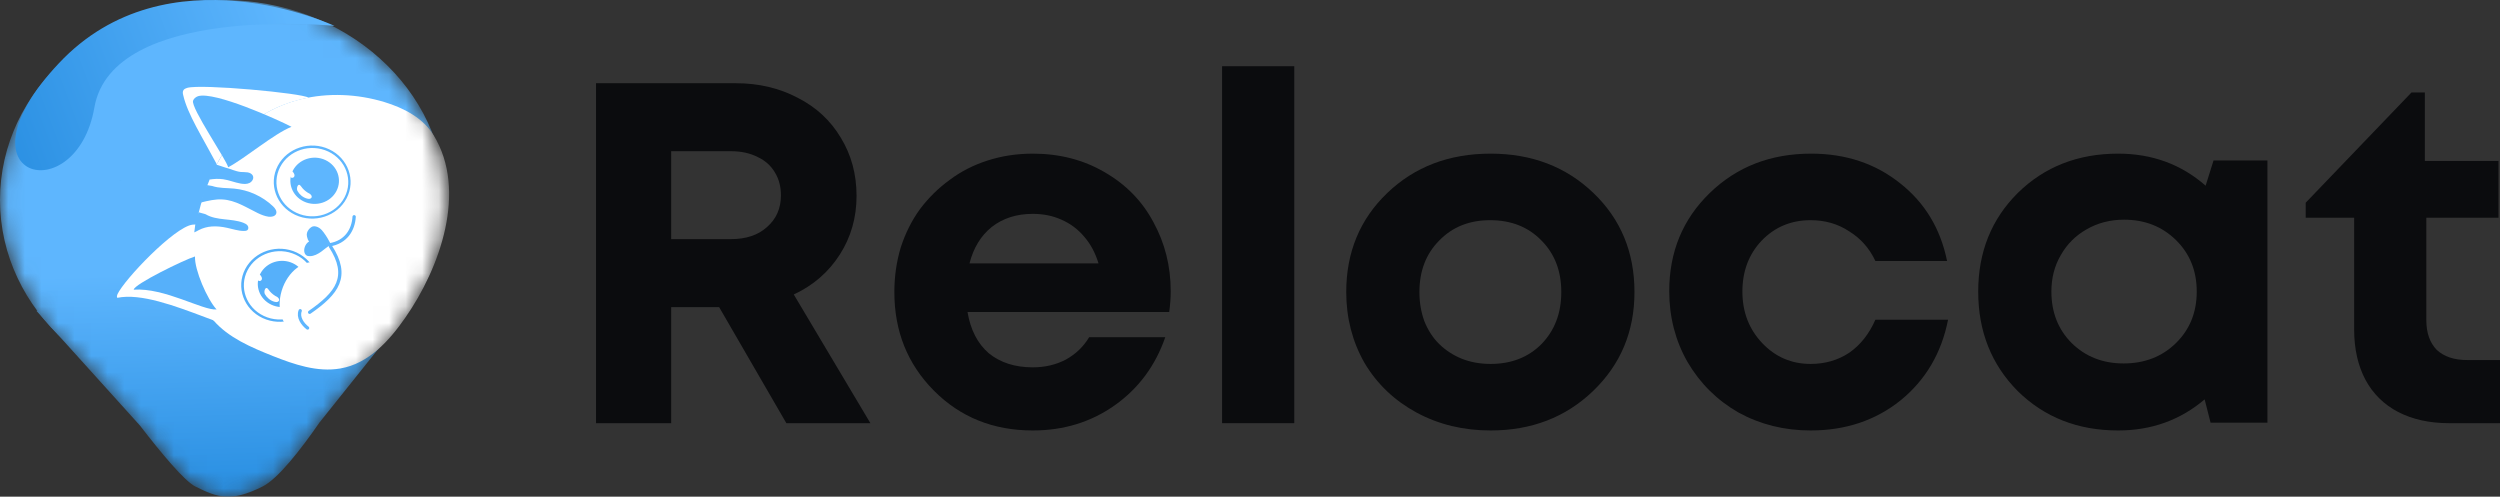 <svg width="151" height="30" viewBox="0 0 151 30" fill="none" xmlns="http://www.w3.org/2000/svg">
<rect x="0" y="0" width="151" height="30" fill="#333333" stroke="none"/>
<path d="M47.496 25.56L43.435 18.549H40.539V25.56H36V5.027H44.45C45.824 5.027 47.068 5.32 48.183 5.907C49.298 6.474 50.164 7.276 50.781 8.312C51.418 9.348 51.736 10.522 51.736 11.832C51.736 13.142 51.398 14.325 50.721 15.381C50.044 16.437 49.119 17.239 47.944 17.787L52.572 25.56H47.496ZM40.539 9.133V14.443H44.152C45.068 14.443 45.794 14.198 46.332 13.709C46.889 13.22 47.168 12.585 47.168 11.803C47.168 11.275 47.048 10.815 46.809 10.424C46.571 10.013 46.222 9.7 45.764 9.485C45.306 9.251 44.769 9.133 44.152 9.133H40.539Z" fill="#0B0C0E"/>
<path d="M70.711 17.581C70.711 17.992 70.681 18.412 70.621 18.843H58.438C58.617 19.918 59.045 20.749 59.722 21.336C60.419 21.903 61.305 22.187 62.38 22.187C63.116 22.187 63.783 22.03 64.38 21.717C64.978 21.385 65.445 20.935 65.784 20.368H70.382C69.785 22.089 68.77 23.458 67.337 24.475C65.903 25.492 64.251 26 62.38 26C59.991 26 58 25.198 56.408 23.595C54.815 21.991 54.019 20.006 54.019 17.64C54.019 16.701 54.148 15.802 54.407 14.941C54.686 14.081 55.074 13.308 55.572 12.624C56.089 11.94 56.686 11.353 57.363 10.864C58.04 10.356 58.806 9.964 59.663 9.691C60.519 9.417 61.424 9.28 62.38 9.28C63.992 9.28 65.436 9.652 66.71 10.395C68.004 11.138 68.989 12.145 69.666 13.416C70.362 14.687 70.711 16.076 70.711 17.581ZM62.38 12.917C61.404 12.917 60.578 13.181 59.901 13.709C59.245 14.237 58.797 14.971 58.558 15.909H66.351C66.152 15.264 65.864 14.726 65.485 14.296C65.107 13.846 64.649 13.504 64.112 13.269C63.594 13.035 63.017 12.917 62.38 12.917Z" fill="#0B0C0E"/>
<path d="M73.814 25.56V4H78.174V25.56H73.814Z" fill="#0B0C0E"/>
<path d="M90.032 26C88.38 26 86.887 25.638 85.553 24.915C84.22 24.191 83.174 23.194 82.418 21.923C81.681 20.632 81.313 19.204 81.313 17.64C81.313 15.235 82.139 13.24 83.792 11.656C85.444 10.072 87.524 9.28 90.032 9.28C92.521 9.28 94.591 10.072 96.243 11.656C97.896 13.24 98.722 15.235 98.722 17.64C98.722 20.026 97.886 22.02 96.214 23.624C94.561 25.208 92.501 26 90.032 26ZM90.032 21.981C91.287 21.981 92.312 21.58 93.108 20.779C93.904 19.957 94.302 18.911 94.302 17.64C94.302 16.369 93.904 15.332 93.108 14.531C92.312 13.709 91.277 13.299 90.003 13.299C88.749 13.299 87.723 13.709 86.927 14.531C86.131 15.332 85.733 16.369 85.733 17.64C85.733 18.266 85.832 18.852 86.031 19.4C86.25 19.948 86.549 20.407 86.927 20.779C87.305 21.15 87.753 21.444 88.271 21.659C88.808 21.874 89.395 21.981 90.032 21.981Z" fill="#0B0C0E"/>
<path d="M109.362 26C107.769 26 106.316 25.638 105.002 24.915C103.708 24.172 102.683 23.155 101.926 21.864C101.19 20.573 100.822 19.146 100.822 17.581C100.822 15.215 101.638 13.24 103.27 11.656C104.903 10.072 106.943 9.28 109.392 9.28C111.482 9.28 113.273 9.876 114.766 11.069C116.259 12.243 117.205 13.807 117.603 15.763H113.273C112.915 15 112.388 14.404 111.691 13.973C111.014 13.524 110.238 13.299 109.362 13.299C108.187 13.299 107.202 13.709 106.406 14.531C105.629 15.352 105.241 16.379 105.241 17.611C105.241 18.843 105.639 19.879 106.435 20.72C107.232 21.561 108.207 21.981 109.362 21.981C110.238 21.981 111.014 21.756 111.691 21.307C112.368 20.837 112.895 20.172 113.273 19.312H117.663C117.265 21.326 116.309 22.949 114.796 24.181C113.283 25.394 111.472 26 109.362 26Z" fill="#0B0C0E"/>
<path d="M133.698 9.691H136.953V25.531H133.519L133.16 24.123C131.687 25.374 129.946 26 127.935 26C125.506 26 123.486 25.208 121.873 23.624C120.281 22.02 119.484 20.016 119.484 17.611C119.484 15.225 120.281 13.24 121.873 11.656C123.486 10.072 125.506 9.28 127.935 9.28C129.985 9.28 131.747 9.925 133.22 11.216L133.698 9.691ZM125.128 20.72C125.964 21.541 127.009 21.952 128.263 21.952C129.537 21.952 130.592 21.541 131.429 20.72C132.265 19.899 132.683 18.862 132.683 17.611C132.683 16.359 132.265 15.323 131.429 14.501C130.592 13.68 129.547 13.269 128.293 13.269C127.457 13.269 126.701 13.465 126.024 13.856C125.367 14.228 124.849 14.746 124.471 15.411C124.093 16.056 123.904 16.789 123.904 17.611C123.904 18.862 124.312 19.899 125.128 20.72Z" fill="#0B0C0E"/>
<path d="M149.029 21.747H151V25.56H147.924C146.75 25.56 145.725 25.335 144.849 24.885C143.993 24.436 143.336 23.79 142.878 22.949C142.42 22.089 142.191 21.072 142.191 19.899V13.152H139.265V12.243L145.655 5.584H146.461V9.72H150.91V13.152H146.551V19.341C146.551 20.104 146.76 20.7 147.178 21.131C147.616 21.541 148.233 21.747 149.029 21.747Z" fill="#0B0C0E"/>
<mask id="mask0_12_347" style="mask-type:alpha" maskUnits="userSpaceOnUse" x="0" y="0" width="27" height="31">
<path fill-rule="evenodd" clip-rule="evenodd" d="M13.445 24.162C20.87 24.162 26.889 18.753 26.889 12.081C26.889 5.409 20.87 0 13.445 0C6.019 0 0 5.409 0 12.081C0 18.753 6.019 24.162 13.445 24.162Z" fill="url(#paint0_linear_12_347)"/>
<path d="M24.69 18.773H2.199L8.45 25.699C9.739 27.372 11.148 29.064 11.803 29.388C13.166 30.064 13.951 30.334 15.855 29.388C16.782 28.928 18.141 27.189 19.293 25.525L24.69 18.773Z" fill="url(#paint1_linear_12_347)"/>
</mask>
<g mask="url(#mask0_12_347)">
<path fill-rule="evenodd" clip-rule="evenodd" d="M13.445 24.162C20.87 24.162 26.889 18.753 26.889 12.081C26.889 5.409 20.87 0 13.445 0C6.019 0 0 5.409 0 12.081C0 18.753 6.019 24.162 13.445 24.162Z" fill="url(#paint2_linear_12_347)"/>
<path d="M24.69 18.773H2.199L8.45 25.699C9.739 27.372 11.148 29.064 11.803 29.388C13.166 30.064 13.951 30.334 15.855 29.388C16.782 28.928 18.141 27.189 19.293 25.525L24.69 18.773Z" fill="url(#paint3_linear_12_347)"/>
<path d="M16.487 21.506C15.161 20.977 13.79 20.394 12.882 19.338C11.737 18.009 11.528 16.152 11.717 14.452C11.872 13.055 12.264 11.673 12.867 10.387C13.166 9.747 13.524 9.136 13.972 8.585C15.007 7.302 16.525 6.398 18.172 5.994C19.819 5.589 21.585 5.673 23.205 6.16C24.394 6.52 25.559 7.134 26.188 8.161C28.253 11.536 26.565 16.199 24.485 19.181C23.523 20.57 22.271 21.965 20.554 22.256C19.161 22.497 17.756 22.007 16.487 21.506Z" fill="white"/>
<path d="M11.068 5.756C11.037 5.644 11.019 5.514 11.096 5.425C11.147 5.363 11.227 5.335 11.308 5.307C12.161 5.059 18.271 5.628 18.635 5.899C15.272 6.557 13.689 8.721 13.096 9.927C12.206 8.251 11.33 6.9 11.068 5.756Z" fill="white"/>
<path d="M11.661 6.083C11.705 5.951 11.832 5.855 11.965 5.809C12.964 5.51 16.765 7.219 17.607 7.659C16.548 8.076 14.784 9.58 13.78 10.103C13.706 9.695 11.511 6.505 11.661 6.083Z" fill="#5EB6FE"/>
<path d="M7.085 17.988C7.043 17.914 7.068 17.844 7.093 17.775C7.502 16.89 10.525 13.714 11.624 13.57C14.331 13.243 16.378 18.341 15.913 19.664C15.403 21.116 9.906 17.402 7.085 17.988Z" fill="white"/>
<path d="M8.076 17.496C8.099 17.17 11.12 15.691 11.778 15.49C11.742 16.298 12.518 18.082 13.081 18.691C12.249 18.764 9.943 17.366 8.076 17.496Z" fill="#56B0FA"/>
<path d="M20.878 11.949C21.428 10.892 20.973 9.611 19.861 9.088C18.75 8.566 17.404 8.999 16.854 10.056C16.304 11.113 16.759 12.394 17.871 12.916C18.982 13.439 20.329 13.006 20.878 11.949Z" fill="white"/>
<path d="M20.936 11.976C20.372 13.062 18.979 13.518 17.828 12.976C16.686 12.439 16.207 11.114 16.776 10.019C17.341 8.933 18.734 8.478 19.885 9.019C21.037 9.561 21.501 10.891 20.936 11.976ZM16.922 10.088C16.39 11.109 16.83 12.347 17.904 12.852C18.978 13.357 20.279 12.939 20.811 11.917C21.342 10.896 20.902 9.658 19.828 9.153C18.754 8.648 17.453 9.066 16.922 10.088Z" fill="#5EB6FE"/>
<path d="M20.321 11.538C20.681 10.847 20.383 10.01 19.656 9.668C18.93 9.326 18.049 9.609 17.69 10.3C17.33 10.992 17.628 11.829 18.355 12.171C19.081 12.513 19.962 12.229 20.321 11.538Z" fill="#5EB6FE"/>
<path d="M18.533 11.991C18.576 12 18.629 12.014 18.677 12.013C18.726 12.013 18.774 11.99 18.808 11.948C18.851 11.889 18.821 11.806 18.773 11.76C18.729 11.706 18.661 11.674 18.594 11.642C18.429 11.541 18.284 11.404 18.182 11.253C18.007 10.988 17.878 11.374 17.966 11.53C18.082 11.745 18.291 11.923 18.533 11.991Z" fill="white"/>
<path d="M17.755 10.692C17.788 10.65 17.798 10.586 17.778 10.531C17.759 10.476 17.734 10.43 17.695 10.389C17.681 10.371 17.647 10.343 17.623 10.343C17.608 10.348 17.604 10.357 17.599 10.366C17.527 10.435 17.494 10.592 17.533 10.679C17.576 10.757 17.692 10.765 17.755 10.692Z" fill="white"/>
<path d="M18.911 18.182C19.461 17.125 19.006 15.844 17.894 15.321C16.783 14.798 15.436 15.231 14.887 16.288C14.337 17.345 14.792 18.626 15.903 19.149C17.015 19.672 18.361 19.239 18.911 18.182Z" fill="white"/>
<path d="M18.969 18.209C18.405 19.295 17.012 19.75 15.86 19.209C14.719 18.672 14.24 17.347 14.809 16.252C15.374 15.166 16.767 14.71 17.918 15.252C19.069 15.793 19.534 17.123 18.969 18.209ZM14.954 16.32C14.423 17.341 14.863 18.579 15.937 19.084C17.011 19.59 18.312 19.171 18.843 18.15C19.375 17.128 18.935 15.89 17.861 15.385C16.787 14.88 15.486 15.299 14.954 16.32Z" fill="#56B0FA"/>
<path d="M18.354 17.771C18.714 17.08 18.416 16.242 17.689 15.9C16.962 15.558 16.082 15.842 15.723 16.533C15.363 17.224 15.661 18.061 16.388 18.403C17.114 18.745 17.995 18.462 18.354 17.771Z" fill="#56B0FA"/>
<path d="M16.565 18.223C16.609 18.232 16.662 18.246 16.71 18.246C16.759 18.245 16.807 18.222 16.84 18.181C16.884 18.121 16.854 18.038 16.806 17.993C16.762 17.938 16.694 17.906 16.627 17.874C16.462 17.774 16.317 17.637 16.215 17.486C16.04 17.22 15.911 17.606 15.999 17.762C16.115 17.977 16.324 18.155 16.565 18.223Z" fill="white"/>
<path d="M15.787 16.924C15.821 16.883 15.83 16.818 15.811 16.763C15.791 16.708 15.767 16.663 15.728 16.621C15.714 16.603 15.68 16.576 15.656 16.576C15.641 16.58 15.636 16.59 15.632 16.599C15.559 16.668 15.526 16.824 15.565 16.911C15.609 16.989 15.725 16.998 15.787 16.924Z" fill="white"/>
<path d="M14.726 13.95C14.804 13.952 14.891 13.943 14.946 13.897C15.02 13.83 15.014 13.703 14.954 13.622C14.894 13.541 14.794 13.492 14.7 13.456C13.971 13.177 13.092 13.339 12.426 12.944C12.384 12.917 12.046 12.85 12.003 12.812C11.789 13.198 11.757 13.97 11.734 14.036C11.84 13.998 11.919 13.94 12.01 13.897C12.251 13.77 12.516 13.7 12.793 13.679C13.101 13.657 13.412 13.694 13.714 13.76C14.052 13.83 14.381 13.949 14.726 13.95Z" fill="#5EB6FE"/>
<path d="M16.229 13.09C16.398 13.108 16.601 13.073 16.674 12.925C16.75 12.763 16.621 12.581 16.49 12.46C15.862 11.862 15.019 11.474 14.141 11.391C13.699 11.348 13.236 11.377 12.811 11.232C12.783 11.221 12.534 11.192 12.506 11.181C12.293 11.514 12.177 12.098 12.13 12.236C12.134 12.23 12.14 12.235 12.144 12.229C12.566 12.127 13.003 12.018 13.438 12.047C14.211 12.088 14.886 12.537 15.571 12.871C15.776 12.969 15.997 13.059 16.229 13.09Z" fill="#5EB6FE"/>
<path d="M12.652 10.845C12.922 10.804 13.2 10.787 13.476 10.825C13.835 10.876 14.18 11.027 14.54 11.088C14.717 11.117 14.909 11.13 15.069 11.051C15.229 10.973 15.345 10.784 15.277 10.627C15.228 10.502 15.089 10.432 14.954 10.411C14.818 10.39 14.674 10.398 14.539 10.387C14.222 10.352 13.928 10.199 13.619 10.124C13.54 10.104 13.116 9.946 13.034 9.941C12.782 10.182 12.669 10.795 12.652 10.845Z" fill="#5EB6FE"/>
<ellipse cx="2.26" cy="1.642" rx="2.26" ry="1.642" transform="matrix(0.286 -0.942 0.979 0.269 16.369 19.684)" fill="white"/>
<path d="M18.374 15.151C18.379 15.247 18.411 15.352 18.496 15.416C18.556 15.464 18.644 15.477 18.722 15.472C18.968 15.47 19.196 15.345 19.398 15.204C19.594 15.062 19.775 14.893 19.991 14.779C19.867 14.521 19.724 14.271 19.546 14.033C19.472 13.937 19.392 13.838 19.286 13.769C19.18 13.699 19.016 13.64 18.897 13.675C18.761 13.712 18.458 13.967 18.543 14.293C18.573 14.404 18.592 14.505 18.672 14.582C18.479 14.696 18.365 14.937 18.374 15.151Z" fill="#5EB6FE"/>
<path d="M18.702 18.862C20.375 17.703 21.138 16.697 19.955 14.874M19.912 14.785C20.882 14.631 21.344 13.896 21.39 13.092M18.132 18.767C17.978 19.162 18.273 19.575 18.578 19.811" stroke="#5EB6FE" stroke-width="0.2" stroke-linecap="round"/>
</g>
<path d="M8.897 10.815C18.476 10.156 -1.224 11.512 8.897 10.815Z" fill="url(#paint4_linear_12_347)"/>
<path d="M3.552 3.825C10.107 -3.165 20.204 1.563 20.204 1.563C20.204 1.563 6.795 0.216 5.701 6.492C4.608 12.769 -3.002 10.815 3.552 3.825Z" fill="url(#paint5_linear_12_347)"/>
<defs>
<linearGradient id="paint0_linear_12_347" x1="12.222" y1="16.445" x2="12.629" y2="30.001" gradientUnits="userSpaceOnUse">
<stop stop-color="#5EB6FE"/>
<stop offset="1" stop-color="#288EE1"/>
</linearGradient>
<linearGradient id="paint1_linear_12_347" x1="12.222" y1="16.445" x2="12.629" y2="30.001" gradientUnits="userSpaceOnUse">
<stop stop-color="#5EB6FE"/>
<stop offset="1" stop-color="#288EE1"/>
</linearGradient>
<linearGradient id="paint2_linear_12_347" x1="12.222" y1="16.445" x2="12.629" y2="30.001" gradientUnits="userSpaceOnUse">
<stop stop-color="#5EB6FE"/>
<stop offset="1" stop-color="#288EE1"/>
</linearGradient>
<linearGradient id="paint3_linear_12_347" x1="12.222" y1="16.445" x2="12.629" y2="30.001" gradientUnits="userSpaceOnUse">
<stop stop-color="#5EB6FE"/>
<stop offset="1" stop-color="#288EE1"/>
</linearGradient>
<linearGradient id="paint4_linear_12_347" x1="17.939" y1="2.566" x2="-0.612" y2="9.525" gradientUnits="userSpaceOnUse">
<stop stop-color="#5EB6FE"/>
<stop offset="1" stop-color="#288EE1"/>
</linearGradient>
<linearGradient id="paint5_linear_12_347" x1="17.939" y1="2.566" x2="-0.612" y2="9.525" gradientUnits="userSpaceOnUse">
<stop stop-color="#5EB6FE"/>
<stop offset="1" stop-color="#288EE1"/>
</linearGradient>
</defs>
</svg>
